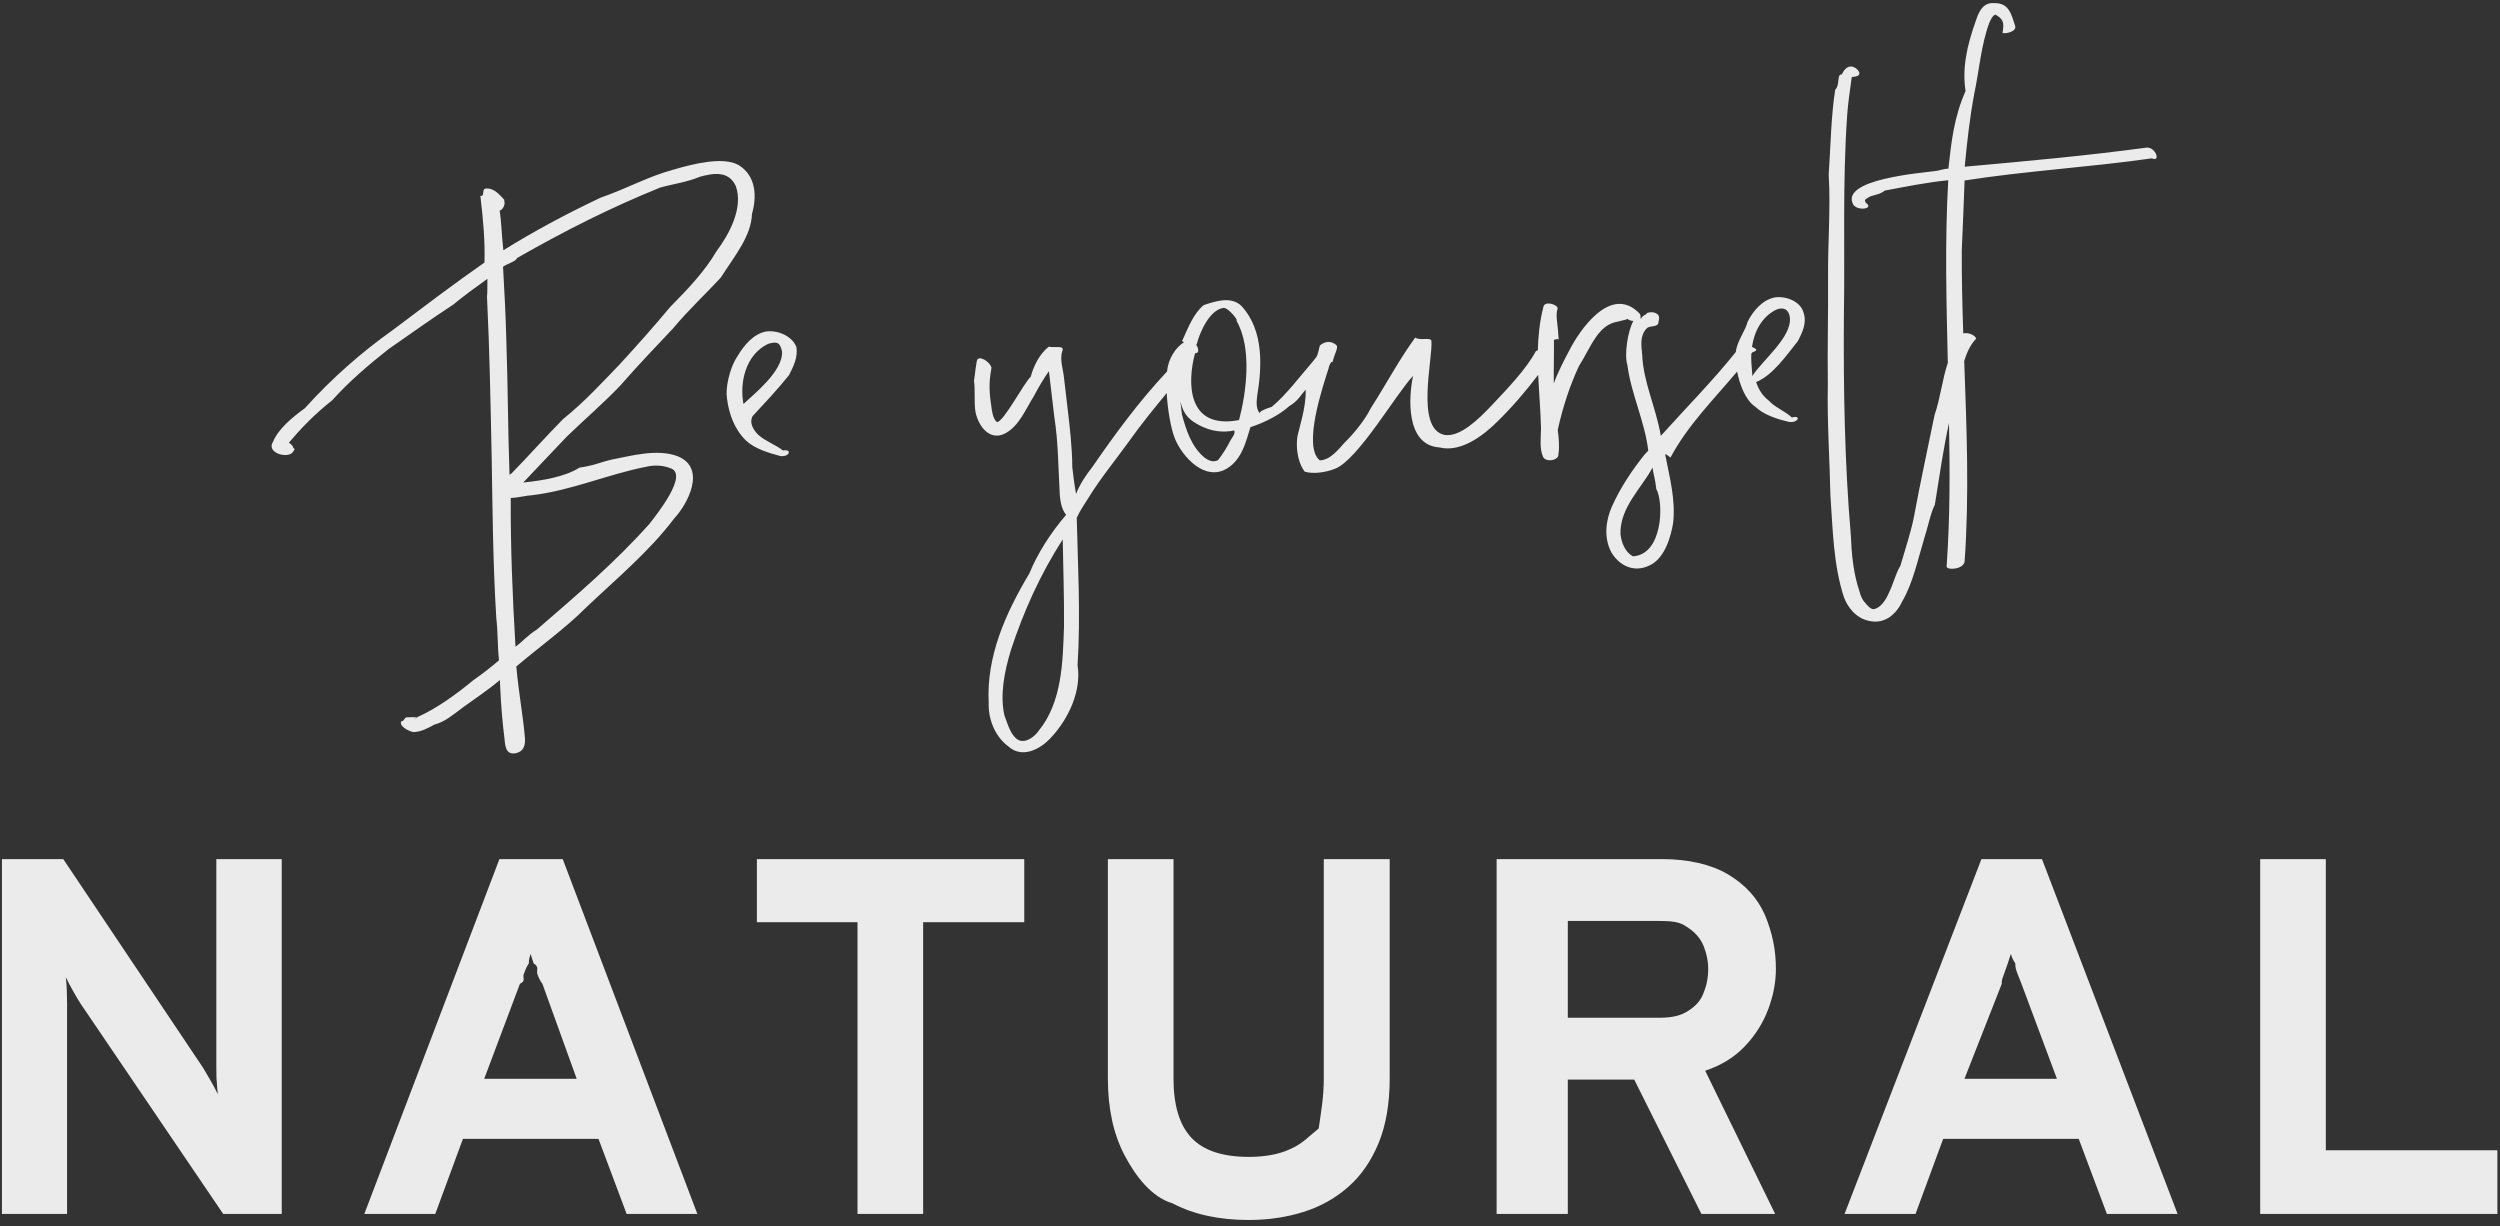 <svg 
 xmlns="http://www.w3.org/2000/svg"
 xmlns:xlink="http://www.w3.org/1999/xlink"
 width="365px" height="179px">
<rect width="100%" height="100%" fill="#333333" stroke="none"/>
<path fill-rule="evenodd"  opacity="0.902" fill="rgb(255, 255, 255)"
 d="M329.988,177.230 L329.988,125.430 L339.571,125.430 L339.571,167.943 L364.620,167.943 L364.620,177.230 L329.988,177.230 ZM303.496,166.278 L283.701,166.278 L279.668,177.230 L269.308,177.230 L289.29,125.430 L298.131,125.430 L317.926,177.230 L307.603,177.230 L303.496,166.278 ZM295.134,143.634 C294.961,143.215 294.776,142.746 294.579,142.228 C294.381,141.710 294.196,141.186 294.24,140.655 C293.851,140.125 293.703,139.663 293.580,139.268 C293.456,139.663 293.308,140.125 293.136,140.655 C292.963,141.186 292.778,141.710 292.581,142.228 C292.383,142.746 292.198,143.215 292.26,143.634 L286.809,157.509 L300.314,157.509 L295.134,143.634 ZM314.179,23.116 C305.101,24.420 295.930,24.930 286.830,26.35 C286.704,29.630 286.578,33.224 286.418,36.520 C286.402,40.596 286.502,44.645 286.634,48.680 C287.326,48.505 288.327,48.884 288.53,49.429 C287.563,50.458 287.145,51.563 286.774,52.698 C287.129,62.501 287.529,72.223 286.833,81.981 C286.645,83.184 284.18,83.273 284.206,82.70 C284.727,75.285 284.679,68.519 284.555,61.756 C283.732,65.500 283.18,69.383 282.49,73.68 C281.834,74.970 281.509,76.876 280.942,78.590 C279.991,81.714 279.295,85.128 277.739,87.773 C276.953,89.495 275.291,91.247 272.801,90.633 C270.882,90.199 269.697,88.544 269.205,87.164 C267.658,82.430 267.584,77.147 267.241,72.372 C267.168,67.89 266.742,61.618 266.864,56.129 C266.791,50.846 266.936,45.556 266.898,40.571 C266.848,35.487 267.29,30.494 266.990,25.509 C267.276,21.411 267.320,17.121 267.934,13.12 C268.71,12.309 268.114,10.812 268.908,10.87 C269.592,9.366 270.601,9.531 271.230,10.208 C271.871,10.984 271.128,11.209 270.362,11.235 C270.14,12.942 269.810,14.943 269.693,16.742 C268.992,26.639 269.373,36.399 269.208,46.177 C269.136,56.751 269.306,67.515 270.23,78.261 C270.305,80.645 270.586,83.29 271.195,85.402 C271.531,86.388 271.637,87.282 272.266,87.958 C272.520,88.249 273.173,89.124 273.696,88.907 C274.658,88.675 275.393,87.454 275.737,86.644 C276.449,85.224 276.723,83.819 277.458,82.597 C278.162,80.180 278.976,77.759 279.426,75.51 C280.396,70.232 281.475,65.408 282.446,60.589 C283.3,58.138 283.541,55.485 284.382,52.982 C284.183,44.40 283.930,35.121 284.445,26.315 C281.294,26.621 278.155,27.27 275.172,27.826 C274.320,28.54 273.370,28.385 272.662,28.908 C272.357,29.118 272.138,29.125 272.416,29.614 C273.69,30.490 271.24,30.858 270.579,29.876 C268.54,26.172 280.583,25.249 282.420,24.988 C282.968,24.969 283.699,24.645 284.465,24.619 C284.895,20.815 285.240,17.214 286.97,13.295 C286.476,9.992 287.114,6.81 288.502,2.942 C288.909,1.732 289.511,0.315 291.177,0.458 C293.38,0.396 293.698,2.268 294.202,3.747 C294.526,4.633 292.701,4.994 292.365,4.8 C292.64,3.320 292.5,2.824 291.376,2.147 C290.938,2.162 290.594,2.971 290.422,3.376 C289.252,6.507 288.943,10.407 288.235,13.722 C287.562,17.334 287.194,20.738 286.849,24.339 C295.766,23.539 304.574,22.743 313.444,21.545 C314.758,21.501 315.492,23.72 314.179,23.116 ZM256.387,55.786 C256.711,56.672 257.157,57.654 258.28,58.522 C259.131,59.482 260.503,59.935 261.621,60.96 C262.993,60.548 262.586,61.759 261.249,61.605 C259.330,61.171 257.496,60.535 256.261,59.380 C254.806,58.4 253.994,56.113 253.618,54.248 C250.232,58.297 246.463,61.997 243.89,66.8 C243.113,66.207 243.113,66.207 243.148,66.505 C243.730,69.577 244.675,72.935 244.272,76.40 C243.971,78.145 243.153,81.463 240.862,82.538 C238.474,83.716 236.351,82.491 235.253,80.634 C234.10,78.482 234.472,75.873 235.344,73.949 C236.560,71.215 238.335,68.562 240.157,66.307 L240.646,65.792 C240.143,61.521 238.130,57.500 237.603,53.30 C237.126,51.94 237.61,48.409 238.471,46.855 C238.136,46.846 237.806,46.757 237.611,46.548 C237.5,46.70 236.786,46.77 236.239,46.95 C233.314,47.391 232.36,50.526 230.514,53.469 C229.201,56.306 228.19,59.338 227.433,62.748 C227.573,63.940 227.714,65.132 227.526,66.335 C227.631,67.229 225.587,67.597 225.251,66.611 C224.782,65.431 224.946,64.29 224.989,62.532 C224.921,59.918 224.693,57.312 224.577,54.726 C222.679,57.223 220.695,59.527 218.616,61.550 C216.650,63.512 213.331,66.117 210.160,65.327 C205.180,64.99 205.658,57.900 206.308,54.88 C203.848,57.462 198.284,67.124 194.922,68.435 C193.557,68.980 191.720,69.241 190.485,68.86 C189.285,67.229 189.234,64.937 189.422,63.734 C189.672,62.47 190.72,59.446 190.631,56.885 C189.868,57.724 189.53,58.528 188.243,59.286 C186.851,60.530 184.888,61.594 182.562,62.371 C181.921,64.387 181.299,67.499 178.581,68.688 C175.329,69.995 172.222,66.11 171.393,63.646 C170.946,62.364 170.474,59.899 170.340,57.382 C168.503,59.633 166.608,61.926 164.890,64.364 C162.787,67.28 160.695,69.792 158.943,72.643 C158.294,73.662 157.731,74.479 157.203,75.594 C157.366,82.569 157.784,89.835 157.325,97.130 C157.90,100.728 156.147,104.849 153.313,107.837 C151.944,109.279 149.274,110.866 147.179,108.942 C145.131,107.416 144.267,104.752 144.350,102.655 C143.991,95.886 146.767,89.609 150.29,83.715 C151.452,80.874 153.302,77.920 155.65,75.168 C154.960,74.274 154.842,73.280 154.737,72.386 C154.499,68.505 154.54,64.731 153.926,60.846 C153.703,58.959 153.457,56.873 153.223,54.886 C153.200,54.687 153.164,54.389 153.141,54.191 C152.480,55.111 151.561,56.638 150.936,57.855 C149.821,59.588 148.812,62.215 146.740,63.283 C144.254,64.563 142.601,61.727 142.378,59.840 C142.214,58.449 142.39,56.960 142.203,55.558 C142.340,54.855 142.418,53.656 142.629,52.651 C142.852,51.746 144.651,52.84 144.768,53.78 C144.791,53.276 144.826,53.574 144.740,53.777 C144.478,55.281 144.314,56.683 144.728,59.262 C144.810,59.957 144.950,61.149 145.556,61.627 C146.541,61.594 149.497,55.910 150.49,54.993 C150.870,53.569 151.742,51.645 153.157,50.600 C153.646,50.85 155.542,50.320 155.100,51.232 C154.693,52.443 155.197,53.922 155.303,54.816 C155.502,56.504 155.677,57.994 155.841,59.385 C156.181,62.265 156.544,65.345 156.555,68.236 C156.696,69.428 156.837,70.620 157.1,72.11 C157.712,70.590 158.557,69.365 159.511,68.136 C162.805,63.357 166.317,58.579 170.386,54.236 C170.567,52.339 171.66,50.714 172.87,49.960 C172.392,49.750 172.611,49.743 172.611,49.743 C173.483,47.819 174.234,45.799 175.735,44.551 C177.432,43.98 179.731,43.20 181.243,44.664 C184.644,48.339 184.193,53.839 183.556,57.750 C183.442,58.651 183.340,59.652 183.94,60.358 C183.837,60.134 184.349,59.817 185.68,59.394 C187.824,57.605 189.623,55.151 191.750,52.686 C191.753,52.682 191.758,52.681 191.761,52.677 C192.47,51.835 192.357,51.76 192.692,50.460 C193.48,49.750 194.373,49.805 194.979,50.283 C195.573,50.662 194.889,51.383 194.533,52.93 C194.483,52.593 194.103,53.105 193.966,53.807 C193.165,56.328 190.145,65.206 192.690,67.214 C194.3,67.169 195.556,65.422 196.240,64.700 C197.718,63.254 199.28,61.315 200.142,59.582 C202.371,56.116 204.29,52.470 206.621,49.291 C207.35,49.77 208.677,49.22 208.978,49.710 C209.271,52.193 206.549,62.656 210.935,63.505 C213.171,63.829 215.833,61.246 217.788,59.185 C220.134,56.712 222.93,53.754 224.220,51.289 C224.312,51.222 224.417,51.183 224.520,51.143 C224.566,49.30 224.776,46.935 225.324,44.869 C225.426,43.868 227.310,44.4 227.427,44.997 C227.181,45.704 227.263,46.399 227.357,47.194 C227.439,47.889 227.497,48.385 227.579,49.81 C227.603,49.279 227.200,49.592 226.872,49.603 C226.899,51.697 226.828,53.893 226.855,55.986 C227.434,54.371 228.329,52.646 229.139,51.122 C230.476,48.484 235.129,41.346 239.389,45.789 C239.478,45.886 239.517,45.974 239.552,46.60 C239.802,45.938 240.69,45.830 240.372,45.756 C240.677,45.546 241.443,45.521 241.685,45.712 C242.256,45.892 242.314,46.389 242.154,46.893 C242.178,47.91 240.899,47.434 240.410,47.949 C239.433,48.979 239.597,50.370 239.761,51.760 C239.901,55.745 241.769,59.471 242.480,63.635 C246.280,59.417 250.108,55.551 253.437,51.382 C253.572,49.865 254.81,48.341 255.16,46.956 C255.935,45.429 257.280,43.788 259.106,43.427 C260.724,43.173 262.909,43.997 263.327,45.678 C263.831,47.157 263.120,48.577 262.494,49.795 C260.770,51.947 258.815,54.8 256.387,55.786 ZM155.158,78.755 C151.815,83.954 149.43,89.333 147.607,94.866 C146.657,97.990 145.960,101.404 146.652,104.472 C147.11,105.657 147.539,107.334 148.606,107.996 C149.782,108.654 151.174,107.411 151.640,106.697 C155.100,102.491 155.163,96.505 155.344,91.513 C155.376,87.124 155.236,83.140 155.158,78.755 ZM172.340,58.627 C172.422,59.323 172.481,59.819 172.563,60.515 C173.137,62.590 173.891,65.257 175.951,66.882 C176.545,67.261 177.127,67.541 177.835,67.18 C178.519,66.297 179.168,65.278 179.610,64.365 C179.880,63.857 180.40,63.353 180.201,62.849 C178.485,63.207 176.808,62.964 175.170,62.122 C173.763,61.372 172.832,60.7 172.340,58.627 ZM180.504,46.783 C180.94,46.99 179.406,44.926 178.640,44.952 C176.560,45.22 175.121,48.661 174.749,50.169 C174.749,50.169 174.554,50.375 174.796,50.566 C175.183,51.52 174.694,51.567 174.476,51.575 C173.326,55.802 173.270,62.785 180.901,61.330 C181.965,57.305 182.845,50.793 180.504,46.783 ZM241.814,71.38 C241.709,70.144 241.373,69.158 241.267,68.264 C239.78,71.130 236.450,74.11 236.590,77.996 C236.731,79.187 237.223,80.567 238.400,81.225 C242.767,80.978 242.95,73.421 241.814,71.38 ZM261.318,46.344 C261.177,45.152 260.364,44.781 259.317,45.215 C257.198,46.272 256.118,48.418 255.790,50.638 C256.11,50.834 256.98,51.105 255.875,51.415 C255.814,51.496 255.750,51.572 255.690,51.653 C255.652,52.466 255.707,53.268 255.848,54.9 C257.228,52.666 261.658,49.225 261.318,46.344 ZM109.87,60.766 C109.411,61.653 109.856,62.635 110.728,63.503 C111.830,64.463 113.202,64.915 114.320,65.77 C115.692,65.529 115.286,66.740 113.949,66.585 C112.29,66.152 110.196,65.516 108.961,64.361 C107.229,62.724 106.401,60.359 106.143,58.173 C105.897,56.87 106.406,53.876 107.716,51.937 C108.635,50.410 109.980,48.769 111.805,48.408 C113.424,48.154 115.609,48.978 116.27,50.659 C116.531,52.138 115.819,53.558 115.194,54.776 C113.469,56.928 111.515,58.989 109.87,60.766 ZM114.18,51.325 C113.877,50.133 113.64,49.762 112.16,50.196 C108.799,51.801 107.965,55.918 108.547,58.990 C109.928,57.646 114.357,54.206 114.18,51.325 ZM105.225,40.54 C103.231,42.715 100.557,45.199 98.246,47.969 C95.704,50.648 93.163,53.327 90.547,56.307 C88.201,58.780 85.308,61.271 82.743,63.751 C80.374,66.25 78.540,68.182 76.390,70.448 C79.322,70.150 82.51,69.60 84.596,68.276 C86.93,67.926 87.688,67.473 89.185,67.124 C92.301,66.520 95.917,65.500 98.904,66.596 C103.286,68.342 100.294,73.729 98.437,75.686 C94.730,80.598 89.921,84.551 85.476,88.790 C82.71,91.597 78.677,94.504 75.381,97.308 C75.752,101.385 76.41,104.766 76.64,107.756 C76.71,108.753 76.517,109.736 75.227,109.979 C73.718,110.229 73.749,108.633 73.632,107.639 C73.398,105.653 73.175,103.765 72.977,99.285 C71.280,100.738 69.341,102.0 67.621,103.255 C66.205,104.300 64.974,105.40 63.414,105.791 C62.487,106.321 61.451,106.854 60.357,106.891 C59.567,106.719 58.160,105.968 58.625,105.255 C58.821,105.49 59.114,104.740 59.333,104.732 C59.661,104.721 59.661,104.721 59.880,104.714 C60.99,104.706 60.99,104.706 60.463,104.993 C60.682,104.986 60.463,104.993 60.975,104.677 C63.899,103.381 66.827,101.188 69.232,99.212 C70.452,98.373 71.660,97.434 72.856,96.397 C72.634,94.509 72.704,92.313 72.458,90.227 C71.971,82.365 71.909,74.389 71.786,66.814 C71.615,58.842 71.491,51.267 71.101,43.302 C71.19,42.607 71.133,41.706 71.16,40.713 C69.405,41.964 67.685,43.219 66.183,44.466 C63.13,46.468 59.877,48.768 56.730,50.969 C53.813,53.261 50.920,55.752 48.50,58.442 C45.876,60.510 43.824,62.674 42.186,64.624 C42.549,64.911 42.791,65.102 42.827,65.400 C43.178,65.588 42.873,65.798 42.873,65.798 C42.41,67.122 38.749,66.236 39.864,64.503 C40.626,62.583 42.835,60.813 44.497,59.61 C48.539,55.135 52.824,51.400 57.387,48.154 C61.828,44.813 66.367,41.368 70.734,38.329 C70.821,35.334 70.579,32.350 70.134,28.576 C70.75,28.79 70.369,27.770 70.783,27.557 C71.854,27.321 72.726,28.189 73.355,28.866 L73.609,29.156 C73.633,29.355 73.633,29.355 73.668,29.653 C73.691,29.852 73.496,30.58 72.948,30.76 C73.206,32.262 73.245,34.454 73.491,36.540 C77.893,33.798 82.647,31.244 87.643,28.881 C91.91,27.369 94.637,25.753 98.472,24.726 C101.17,23.942 105.59,22.808 107.850,24.109 C110.458,25.717 110.492,28.807 109.788,31.224 C109.69,34.440 107.317,37.291 105.225,40.54 ZM75.260,94.421 C76.273,93.688 77.141,92.662 78.373,91.922 C84.159,86.939 89.945,81.957 94.797,76.507 C95.751,75.278 100.741,69.126 97.789,68.329 C96.636,67.869 95.323,67.913 94.361,68.145 C88.775,69.232 83.489,71.6 77.707,72.299 C76.941,72.324 75.663,72.667 74.568,72.704 C74.536,79.885 74.820,86.956 75.260,94.421 ZM107.424,27.16 C106.412,24.956 104.27,25.236 102.225,25.795 C100.169,26.64 98.390,26.823 96.369,27.390 C89.132,30.327 82.52,33.658 75.492,37.669 C75.3,38.184 74.261,38.409 73.443,38.935 C73.646,42.518 73.825,45.903 73.919,49.490 C74.156,56.163 74.151,62.646 74.389,69.319 C74.389,69.319 74.389,69.319 74.694,69.110 C77.4,66.339 79.569,63.859 82.220,61.176 C85.332,58.678 87.862,55.899 90.489,53.18 C93.19,50.240 95.560,47.561 97.871,44.791 C100.522,42.108 102.868,39.635 104.608,36.685 C106.383,34.32 108.588,30.367 107.424,27.16 ZM31.586,155.918 L31.586,125.430 L41.132,125.430 L41.132,177.230 L32.585,177.230 L11.754,146.520 C11.482,146.101 11.131,145.509 10.700,144.744 C10.268,143.979 9.904,143.289 9.608,142.672 C9.682,143.289 9.731,143.955 9.756,144.670 C9.780,145.385 9.793,146.2 9.793,146.520 L9.793,177.230 L0.284,177.230 L0.284,125.430 L9.238,125.430 L29.662,155.918 C29.933,156.362 30.285,156.960 30.717,157.712 C31.148,158.465 31.512,159.149 31.808,159.766 C31.734,159.223 31.679,158.563 31.642,157.786 C31.605,157.9 31.586,156.387 31.586,155.918 ZM82.16,125.430 L101.811,177.230 L91.488,177.230 L87.381,166.278 L67.586,166.278 L63.553,177.230 L53.193,177.230 L72.914,125.430 L82.16,125.430 ZM84.199,157.509 L79.19,143.634 C78.846,143.215 78.661,142.746 78.464,142.228 C78.266,141.710 78.81,141.186 77.909,140.655 C77.736,140.125 77.588,139.663 77.465,139.268 C77.341,139.663 77.193,140.125 77.21,140.655 C76.848,141.186 76.663,141.710 76.466,142.228 C76.268,142.746 76.83,143.215 75.911,143.634 L70.694,157.509 L84.199,157.509 ZM149.541,134.643 L134.778,134.643 L134.778,177.230 L125.195,177.230 L125.195,134.643 L110.506,134.643 L110.506,125.430 L149.541,125.430 L149.541,134.643 ZM171.333,157.472 C171.333,161.394 172.208,164.280 173.960,166.130 C175.711,167.980 178.498,168.905 182.322,168.905 C184.739,168.905 186.762,168.523 188.390,167.758 C190.18,166.993 191.239,165.766 192.53,164.76 C192.867,162.387 193.274,160.185 193.274,157.472 L193.274,125.430 L202.894,125.430 L202.894,157.472 C202.894,161.123 202.357,164.255 201.284,166.870 C200.211,169.485 198.731,171.624 196.844,173.289 C194.957,174.954 192.768,176.175 190.277,176.952 C187.785,177.729 185.134,178.118 182.322,178.118 C177.980,178.118 174.274,177.310 171.203,175.694 C168.132,174.79 165.789,171.729 164.173,168.646 C162.558,165.563 161.750,161.838 161.750,157.472 L161.750,125.430 L171.333,125.430 L171.333,157.472 ZM252.307,127.668 C254.810,129.161 256.599,131.128 257.672,133.570 C258.745,136.12 259.281,138.639 259.281,141.451 C259.281,143.400 258.905,145.373 258.153,147.371 C257.400,149.369 256.259,151.170 254.730,152.773 C253.200,154.376 251.276,155.560 248.958,156.325 L259.170,177.230 L248.403,177.230 L238.598,157.620 L228.90,157.620 L228.90,177.230 L218.507,177.230 L218.507,125.430 L242.76,125.430 C246.392,125.430 249.803,126.176 252.307,127.668 ZM228.90,148.592 L242.224,148.592 C244.24,148.592 245.449,148.253 246.498,147.574 C247.546,146.896 248.292,146.14 248.736,144.929 C249.180,143.844 249.402,142.697 249.402,141.488 C249.402,140.403 249.192,139.317 248.773,138.232 C248.353,137.147 247.626,136.246 246.590,135.531 C245.554,134.816 244.98,134.458 242.224,134.458 L228.90,134.458 L228.90,148.592 Z"/>
</svg>